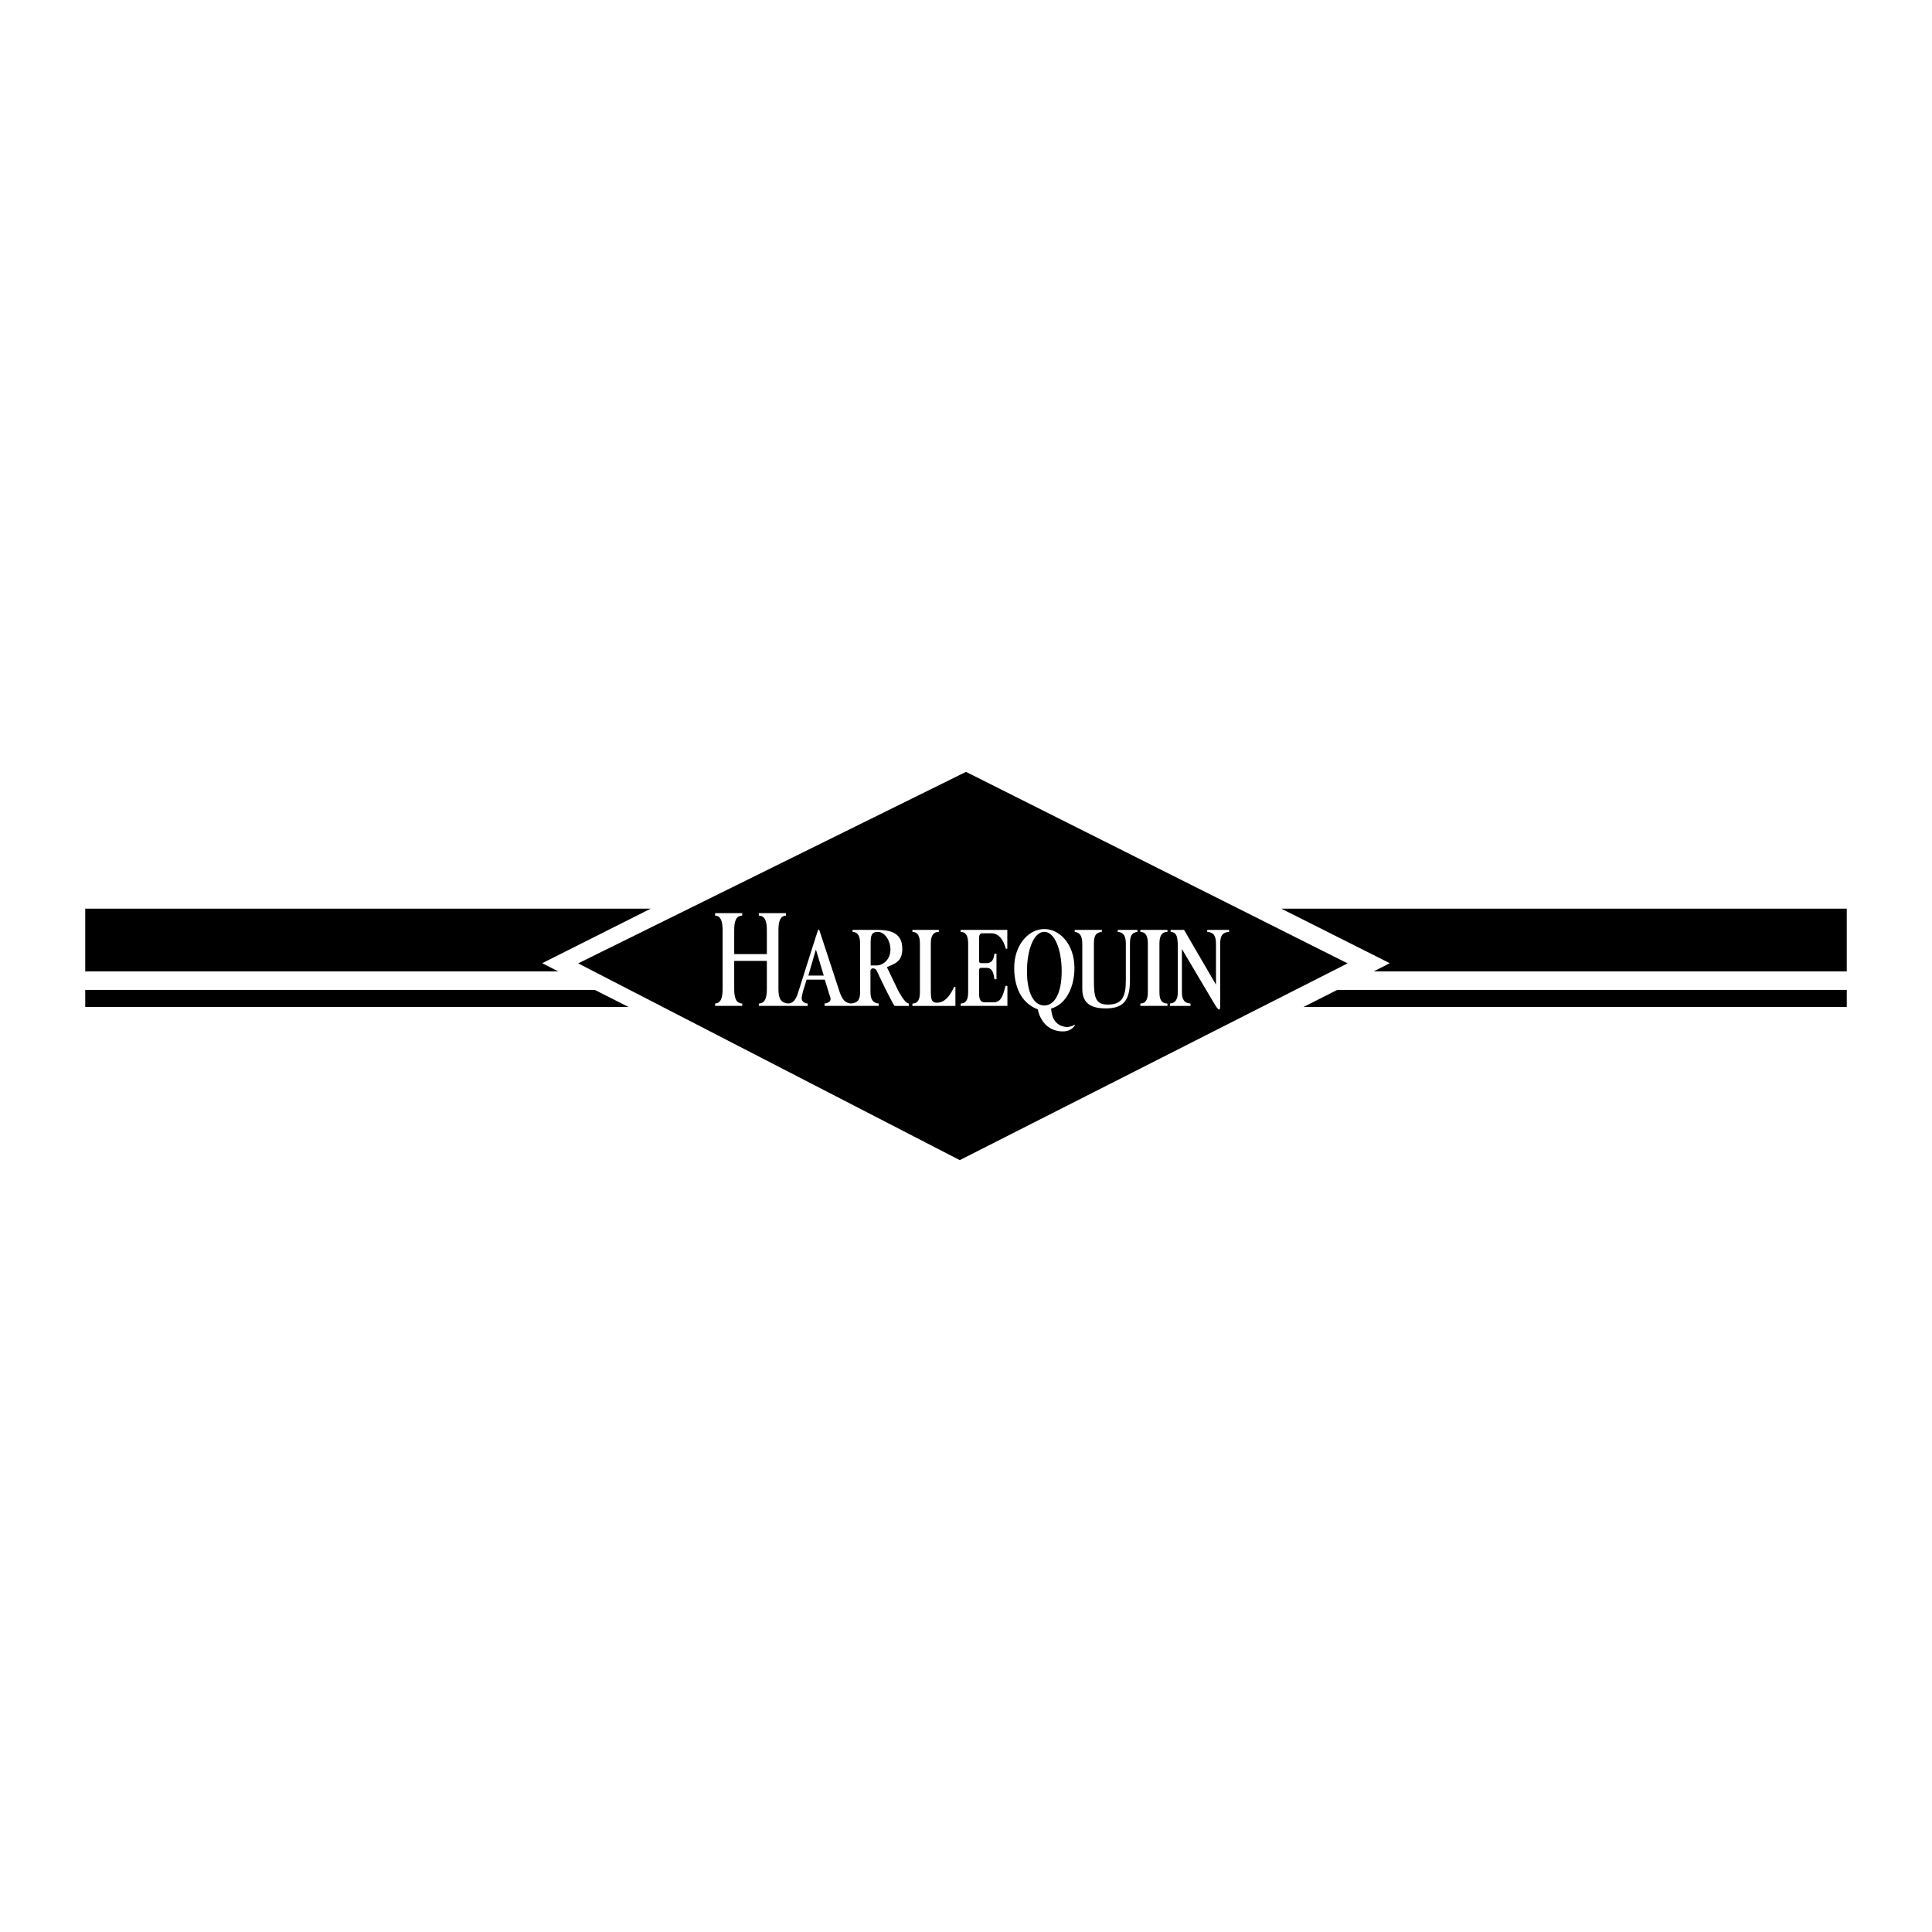 <svg xmlns="http://www.w3.org/2000/svg" width="2500" height="2500" viewBox="0 0 192.756 192.756"><g fill-rule="evenodd" clip-rule="evenodd"><path fill="#fff" d="M0 0h192.756v192.756H0V0z"/><path d="M55.693 96.916H8.504v-6.257h56.414l-10.821 5.439 1.596.818zM62.714 100.471l-3.368-1.707H8.504v1.707h54.21zM137.062 96.916h47.19v-6.257h-56.414l10.82 5.439-1.596.818zM130.041 100.471l3.369-1.707h50.842v1.707h-54.211zM95.756 115.746l38.693-19.631-38.071-19.106-38.694 19.106 38.072 19.631z"/><path d="M73.252 95.87v2.796c0 .896.187 1.441.801 1.455v.238h-2.707v-.238c.579-.027.748-.586.748-1.455v-5.867c0-.869-.169-1.419-.748-1.448v-.247h2.707v.247c-.614.014-.801.549-.801 1.448v2.39h3.257v-2.39c0-.898-.187-1.434-.802-1.448v-.247h2.707v.247c-.579.029-.748.579-.748 1.448v5.867c0 .869.169 1.428 1.048 1.455v.238h-3.007v-.238c.615-.014.802-.559.802-1.455V95.87h-3.257z" fill="#fff"/><path d="M78.68 100.123c.507-.059.756-.479.952-1.104l1.424-4.496c.091-.289.226-.666.346-1.086l.226-.674.106.002 2.065 6.29c.223.58.463 1.01 1.111 1.068v.236h-2.645v-.236c.33-.035.677-.203.588-.58a6.808 6.808 0 0 0-.125-.371l-.436-1.43h-1.816l-.312 1.004c-.071.236-.12.475-.16.658-.105.488.213.684.578.719v.236H78.68v-.236zm3.506-2.791l-.783-2.599-.756 2.599h1.539z" fill="#fff"/><path d="M86.847 98.971c0 .754.249 1.094.828 1.152v.236H84.88v-.236c.756-.059.934-.451.934-1.152v-4.808c0-.712-.187-1.167-.757-1.191v-.198h2.377c1.451 0 2.588.299 2.588 1.899 0 1.306-.789 1.484-1.537 1.817l1.131 2.35c.369.654.737 1.248 1.058 1.283v.236H89.24c-.439-.707-1.482-2.879-1.771-3.525-.112-.252-.623-.344-.623.047v2.09h.001zm.586-2.647c.686 0 1.405-.594 1.405-1.591 0-.915-.584-1.758-1.245-1.758-.594 0-.729.283-.729 1.081v2.268h.569zM92.868 98.781c0 .807.018 1.258.605 1.258h.015c.739 0 1.271-.629 1.698-1.568h.135v1.889h-4.289v-.232c.579-.023.748-.443.748-1.156v-4.808c0-.712-.169-1.167-.748-1.191v-.198h2.636v.198c-.614.012-.801.455-.801 1.191v4.476l.001.141zM95.845 100.127c.579-.023.748-.443.748-1.156v-4.808c0-.712-.169-1.167-.748-1.191v-.198h4.655v1.883h-.15c-.217-.833-.666-1.545-1.449-1.545h-.855c-.355 0-.365.243-.365.718v1.982c0 .226.062.285.25.285h.49c.48 0 .721-.285.791-.949h.207v2.553h-.207c-.088-.809-.303-1.141-.801-1.141h-.48c-.24 0-.25.107-.25.451v2.078c0 .594.135.914.561.914h.865c.791 0 .969-.707 1.211-1.639h.191v1.994h-4.663v-.231h-.001zM106.346 102.463c.209.031.635-.07.867-.219.139-.086-.057.236-.281.387-.111.078-.375.291-.961.273-2.111-.066-2.426-2.197-2.426-2.197-1.76-.666-2.357-2.412-2.357-4.135 0-1.151.355-2.184.998-2.908.561-.629 1.246-.973 2.002-.973.758 0 1.451.344 2.014.973.641.724.996 1.769.996 2.908 0 1.889-.82 3.637-2.334 4.053.081.949.419 1.678 1.482 1.838zm-.422-5.555c0-2.172-.703-3.937-1.736-3.937s-1.727 1.753-1.727 3.937c0 2.172.693 3.408 1.727 3.408s1.736-1.236 1.736-3.408zM107.223 92.975v-.201h2.707v.201c-.65.06-.791.464-.791 1.188v3.626c0 1.674.137 2.439 1.379 2.439 1.406 0 1.807-.73 1.807-2.428v-3.638c0-.712-.186-1.141-.809-1.188v-.201h1.967v.201c-.615.071-.748.476-.748 1.188v3.65c0 2.066-.703 2.797-2.422 2.797-1.783 0-2.332-.779-2.332-1.961v-4.486c-.001-.7-.198-1.128-.758-1.187zM113.773 100.359v-.232c.578-.023.748-.443.748-1.156v-4.808c0-.712-.17-1.167-.748-1.191v-.198h2.705v.198c-.613.012-.801.455-.801 1.191v4.808c0 .736.188 1.145.801 1.156v.232h-2.705zM121.143 100.121l-3.223-5.436v4.286c0 .725.205 1.105.855 1.152v.236h-2.047v-.236c.568-.047.783-.451.783-1.152v-4.297c0-1.009-.02-1.675-.715-1.699v-.201h1.338l3.184 5.464v-4.076c0-.759-.205-1.152-.873-1.188v-.201h2.182v.201c-.686.036-.891.429-.891 1.188v6.287c0 .547-.304.176-.593-.328z" fill="#fff"/></g></svg>